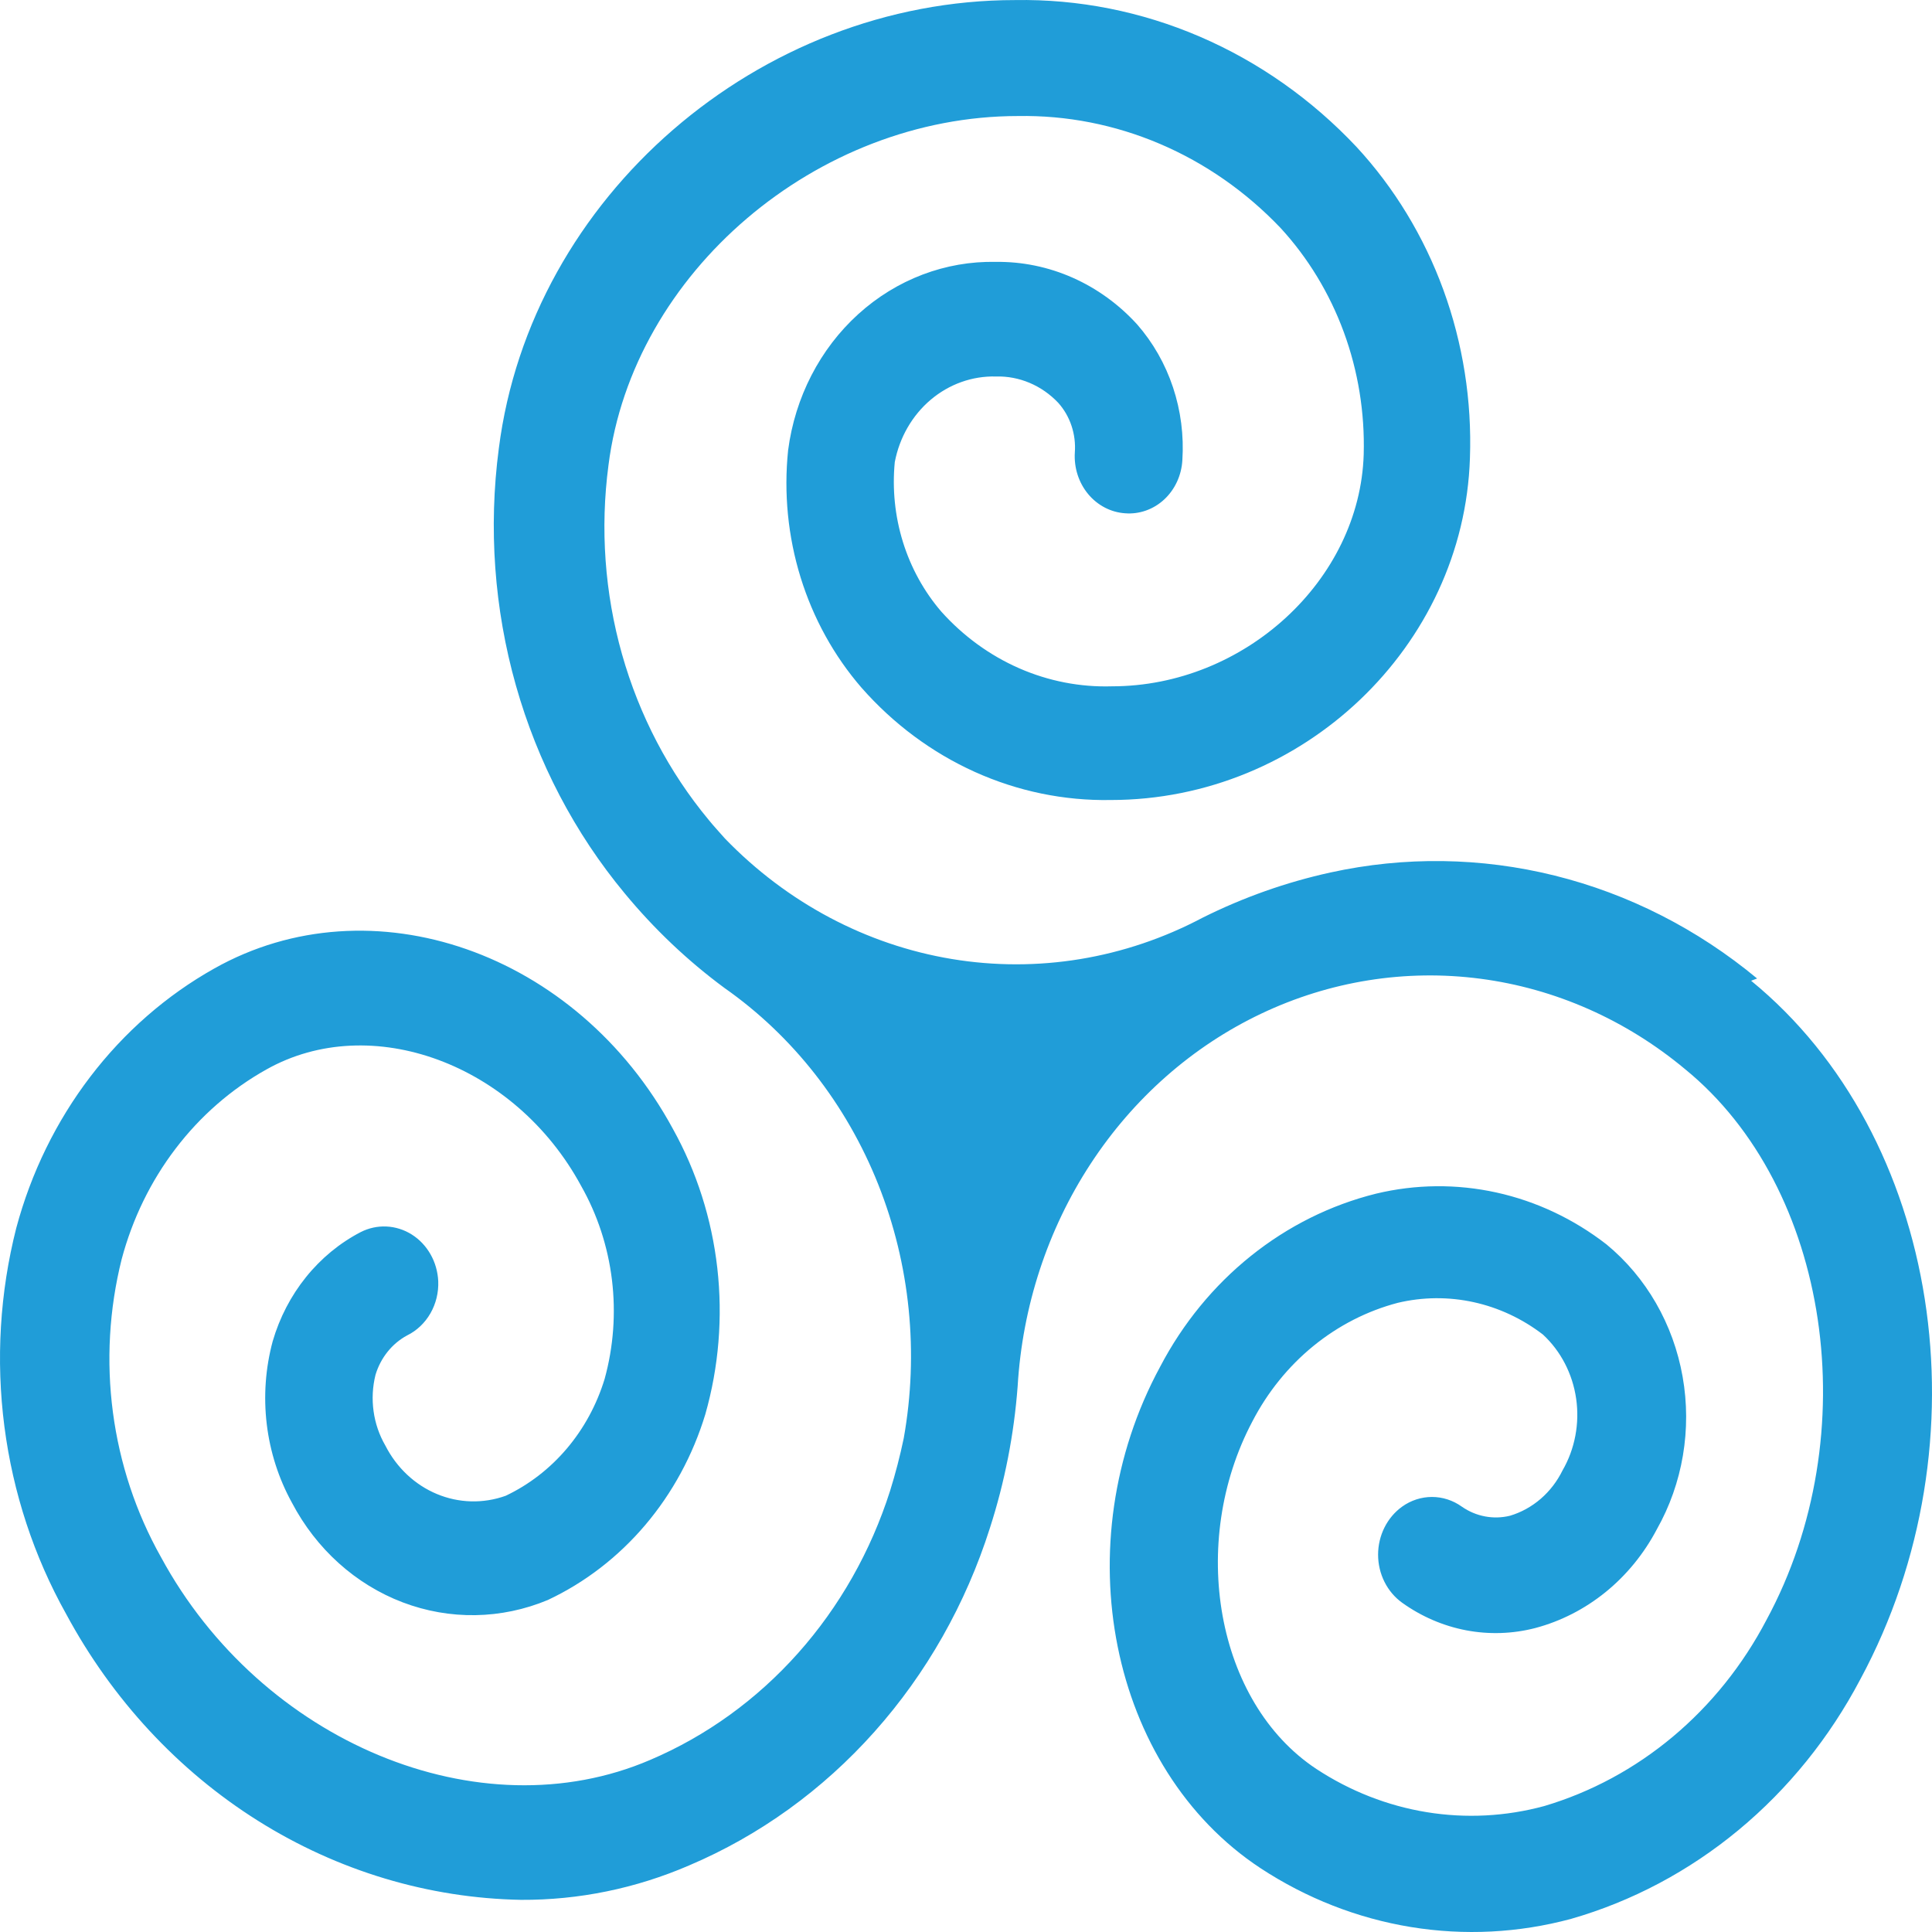 <svg width="140" height="140" viewBox="0 0 140 140" fill="none" xmlns="http://www.w3.org/2000/svg">
<path d="M127.326 70.905C123.006 67.32 118.003 64.775 112.663 63.449C107.324 62.123 101.777 62.046 96.407 63.224C93.204 63.927 90.091 65.029 87.131 66.507C81.516 69.478 75.168 70.522 68.969 69.493C62.77 68.463 57.026 65.412 52.533 60.763C52.131 60.303 51.729 59.876 51.358 59.417C48.472 55.943 46.328 51.847 45.074 47.411C43.82 42.974 43.485 38.302 44.092 33.715C45.855 19.765 59.181 8.408 73.774 8.408C77.293 8.348 80.787 9.034 84.052 10.426C87.317 11.818 90.288 13.888 92.79 16.515C94.782 18.68 96.343 21.25 97.379 24.07C98.414 26.889 98.904 29.902 98.819 32.928C98.54 42.053 90.161 49.733 80.576 49.733C78.272 49.803 75.98 49.357 73.85 48.424C71.719 47.49 69.797 46.091 68.209 44.318C66.96 42.866 66.014 41.151 65.433 39.284C64.852 37.417 64.65 35.441 64.839 33.486C65.18 31.703 66.1 30.104 67.44 28.969C68.78 27.835 70.453 27.238 72.166 27.282C73.001 27.259 73.831 27.416 74.607 27.743C75.383 28.07 76.088 28.561 76.681 29.186C77.109 29.663 77.439 30.232 77.646 30.854C77.854 31.477 77.936 32.138 77.886 32.796C77.853 33.34 77.921 33.885 78.086 34.4C78.252 34.916 78.511 35.391 78.85 35.8C79.189 36.209 79.601 36.542 80.062 36.782C80.522 37.021 81.023 37.161 81.535 37.195C82.045 37.235 82.558 37.167 83.043 36.995C83.529 36.823 83.977 36.551 84.362 36.194C84.748 35.836 85.063 35.401 85.288 34.914C85.514 34.427 85.647 33.896 85.678 33.354C85.795 31.562 85.565 29.764 85.001 28.07C84.438 26.376 83.552 24.823 82.401 23.507C81.075 22.052 79.484 20.9 77.724 20.121C75.964 19.342 74.073 18.953 72.166 18.977C68.517 18.901 64.968 20.248 62.192 22.765C59.417 25.282 57.608 28.793 57.109 32.632C56.789 35.736 57.098 38.876 58.015 41.843C58.932 44.809 60.437 47.533 62.427 49.832C64.733 52.455 67.531 54.534 70.642 55.937C73.752 57.339 77.105 58.032 80.484 57.972C94.397 57.972 106.085 46.845 106.517 33.19C106.664 29.035 106.01 24.892 104.596 21.015C103.181 17.137 101.037 13.607 98.293 10.64C95.052 7.197 91.192 4.482 86.943 2.655C82.694 0.828 78.142 -0.073 73.558 0.005C55.007 0.005 38.465 14.25 36.146 32.501C35.389 38.254 35.812 44.113 37.386 49.676C38.96 55.24 41.649 60.377 45.267 64.734C47.407 67.325 49.837 69.628 52.502 71.595C57.455 75.069 61.33 80.019 63.64 85.825C65.951 91.63 66.594 98.03 65.488 104.222C65.22 105.508 64.89 106.779 64.499 108.03C63.101 112.419 60.824 116.435 57.824 119.801C54.825 123.167 51.173 125.803 47.122 127.527C34.755 132.845 18.924 126.247 11.658 112.822C9.853 109.611 8.671 106.048 8.183 102.344C7.694 98.641 7.909 94.871 8.814 91.256C9.591 88.329 10.921 85.6 12.723 83.236C14.524 80.871 16.761 78.921 19.295 77.503C26.87 73.236 37.321 77.076 42.113 85.939C43.291 88.018 44.051 90.335 44.344 92.741C44.636 95.148 44.456 97.593 43.814 99.922C43.245 101.789 42.312 103.508 41.076 104.967C39.84 106.426 38.329 107.592 36.641 108.391C35.016 108.973 33.25 108.927 31.654 108.26C30.058 107.594 28.736 106.349 27.922 104.747C27.482 103.989 27.193 103.145 27.071 102.264C26.948 101.384 26.996 100.487 27.21 99.627C27.395 99.013 27.692 98.445 28.085 97.955C28.477 97.465 28.958 97.062 29.498 96.771C30.201 96.426 30.79 95.868 31.192 95.166C31.594 94.465 31.79 93.652 31.756 92.832C31.723 92.145 31.531 91.477 31.196 90.889C30.861 90.3 30.395 89.808 29.838 89.457C29.281 89.106 28.65 88.907 28.003 88.877C27.356 88.847 26.712 88.988 26.128 89.287C24.615 90.075 23.269 91.183 22.174 92.544C21.079 93.904 20.257 95.488 19.759 97.198C19.236 99.144 19.09 101.183 19.329 103.191C19.568 105.2 20.188 107.136 21.15 108.883C22.913 112.245 25.766 114.813 29.177 116.111C32.589 117.409 36.329 117.348 39.702 115.94C42.389 114.676 44.794 112.824 46.76 110.505C48.726 108.186 50.209 105.452 51.111 102.482C52.087 99.05 52.382 95.441 51.978 91.881C51.573 88.322 50.478 84.89 48.761 81.803C41.804 68.969 26.901 63.782 15.523 70.183C12.06 72.128 9.004 74.797 6.538 78.03C4.073 81.262 2.249 84.991 1.177 88.992C-0.012 93.673 -0.304 98.56 0.318 103.364C0.939 108.167 2.461 112.79 4.794 116.958C8.126 123.146 12.916 128.309 18.694 131.94C24.473 135.571 31.04 137.546 37.754 137.67C41.929 137.693 46.068 136.846 49.936 135.175C55.02 133.018 59.603 129.714 63.366 125.491C67.13 121.269 69.985 116.23 71.734 110.721C72.805 107.399 73.48 103.947 73.743 100.447C74.088 94.669 75.914 89.1 79.024 84.343C82.133 79.586 86.408 75.821 91.386 73.456C96.364 71.09 101.857 70.214 107.27 70.922C112.683 71.629 117.811 73.894 122.101 77.47C132.613 86.037 135.272 103.959 128.006 117.385C126.295 120.653 123.99 123.528 121.225 125.844C118.46 128.159 115.289 129.87 111.897 130.875C109.116 131.629 106.22 131.779 103.383 131.316C100.546 130.854 97.827 129.788 95.387 128.184C88.09 123.359 86.111 111.772 90.749 103.008C91.852 100.879 93.358 99.016 95.172 97.536C96.987 96.056 99.071 94.99 101.292 94.407C103.098 93.979 104.968 93.963 106.781 94.359C108.593 94.755 110.305 95.555 111.805 96.705C113.1 97.903 113.954 99.55 114.214 101.352C114.474 103.155 114.125 104.998 113.227 106.552C112.837 107.346 112.299 108.046 111.645 108.611C110.991 109.175 110.235 109.592 109.424 109.835C108.83 109.982 108.214 109.999 107.614 109.886C107.013 109.774 106.44 109.533 105.93 109.178C105.291 108.72 104.537 108.475 103.766 108.475C102.994 108.475 102.24 108.72 101.601 109.178C101.066 109.563 100.627 110.082 100.324 110.688C100.021 111.295 99.862 111.971 99.862 112.658C99.862 113.345 100.021 114.021 100.324 114.627C100.627 115.234 101.066 115.752 101.601 116.137C103 117.14 104.581 117.821 106.242 118.138C107.903 118.454 109.608 118.399 111.248 117.975C113.099 117.484 114.836 116.596 116.351 115.366C117.867 114.135 119.129 112.588 120.06 110.82C121.936 107.5 122.601 103.566 121.929 99.761C121.257 95.956 119.294 92.545 116.411 90.173C114.037 88.33 111.319 87.048 108.439 86.414C105.559 85.78 102.584 85.808 99.715 86.497C96.428 87.313 93.338 88.851 90.644 91.01C87.95 93.169 85.71 95.903 84.07 99.036C77.114 111.87 80.391 128.151 91.336 135.372C94.664 137.557 98.372 139.008 102.239 139.64C106.106 140.272 110.053 140.071 113.845 139.049C118.253 137.784 122.378 135.596 125.978 132.614C129.578 129.632 132.58 125.916 134.808 121.685C144.084 104.485 140.621 82.295 126.893 71.069" fill="#209DD8"/>
</svg>
